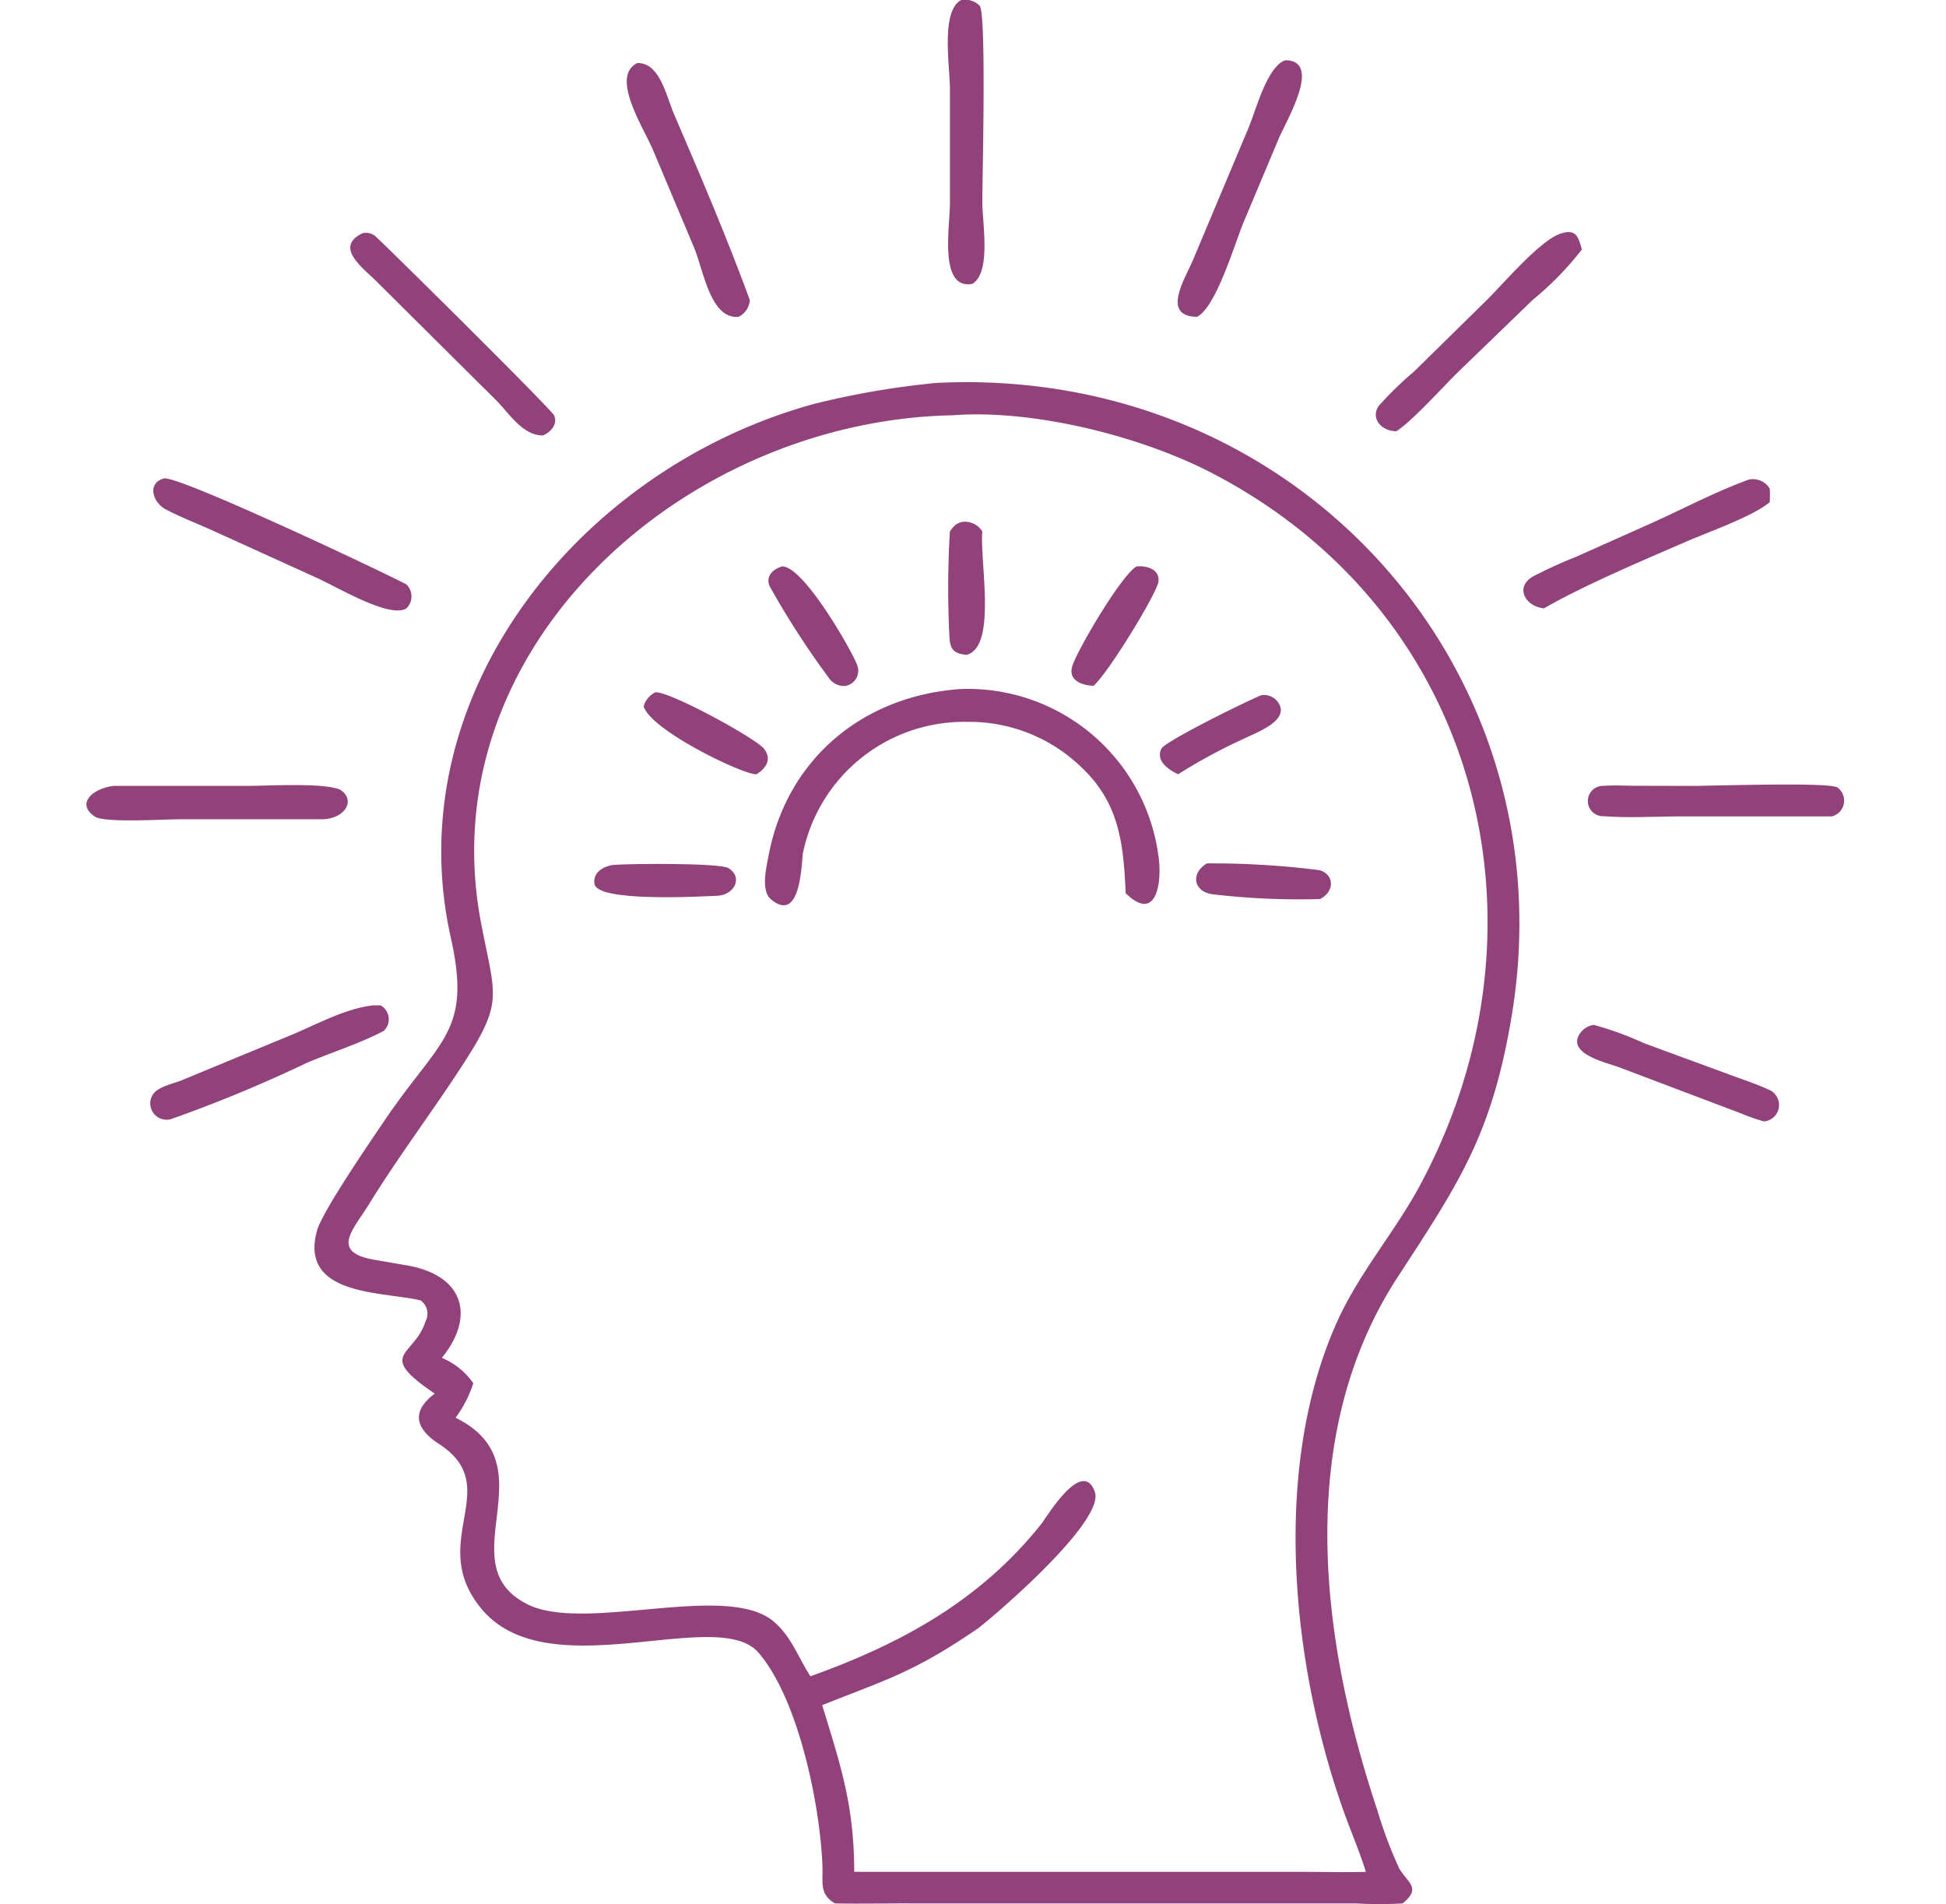 <?xml version="1.0" encoding="UTF-8"?>
<svg xmlns="http://www.w3.org/2000/svg" xmlns:xlink="http://www.w3.org/1999/xlink" id="Composant_5_1" data-name="Composant 5 – 1" width="140" height="137" viewBox="0 0 140 137">
  <defs>
    <clipPath id="clip-path">
      <rect id="Rectangle_29" data-name="Rectangle 29" width="140" height="137" transform="translate(0.476 0.004)" fill="#84407a" stroke="#707070" stroke-width="1"></rect>
    </clipPath>
  </defs>
  <g id="Groupe_de_masques_4" data-name="Groupe de masques 4" transform="translate(-0.476 -0.004)" clip-path="url(#clip-path)">
    <g id="_lt_Layer_gt_" data-name="&amp;lt;Layer&amp;gt;" transform="translate(6.694 0)">
      <g id="Groupe_30" data-name="Groupe 30">
        <path id="Tracé_30" data-name="Tracé 30" d="M105.6,73.736a23.859,23.859,0,0,1,3.645,1.327l6.185,2.273c.914.345,1.889.652,2.77,1.066a1.188,1.188,0,0,1-.335,2.282,12.625,12.625,0,0,1-1.669-.582l-8.82-3.334c-.885-.326-3.669-.941-2.8-2.356a1.461,1.461,0,0,1,1.024-.671Z" transform="translate(2.833 -0.003)" fill="#91427b"></path>
        <path id="Tracé_31" data-name="Tracé 31" d="M106.237,56.546c.775-.061,1.574-.014,2.353-.009l4.123.009c1.373,0,9.748-.284,10.394.107a1.167,1.167,0,0,1-.392,2.086H111.877c-1.822,0-3.745.126-5.558-.014a1.093,1.093,0,1,1-.077-2.184Z" transform="translate(2.853 -0.003)" fill="#91427b"></path>
        <path id="Tracé_32" data-name="Tracé 32" d="M20.495,72.334h.545a1.147,1.147,0,0,1,.225,1.84c-1.746.917-3.731,1.528-5.553,2.305a99.335,99.335,0,0,1-9.777,4.047,1.177,1.177,0,0,1-1.253-1.816c.368-.526,1.459-.75,2.028-.978L14.8,74.388C16.6,73.624,18.529,72.562,20.495,72.334Z" transform="translate(0.123 -0.003)" fill="#91427b"></path>
        <path id="Tracé_33" data-name="Tracé 33" d="M1.933,56.546h9.748c1.167,0,5.917-.279,6.7.359,1,.81.077,2.04-1.43,2.04H6.678c-1.028,0-5.353.275-6.056-.182-1.392-.9-.234-2.021,1.311-2.217Z" transform="translate(0.002 -0.003)" fill="#91427b"></path>
        <path id="Tracé_34" data-name="Tracé 34" d="M116.864,34.509a1.407,1.407,0,0,1,1.507.652,8.261,8.261,0,0,1,0,.973c-1.229,1.029-4.372,2.128-5.974,2.822-3.066,1.332-7.443,3.181-10.265,4.815-1.325-.112-2.143-1.532-.78-2.3a33.66,33.66,0,0,1,3.071-1.4l5.185-2.315c2.4-1.066,4.793-2.352,7.256-3.246Z" transform="translate(2.731 -0.003)" fill="#91427b"></path>
        <path id="Tracé_35" data-name="Tracé 35" d="M19.369,16.784a1.058,1.058,0,0,1,1.024.321c1.234,1.141,12.571,12.374,12.752,12.788.277.629-.244,1.2-.8,1.439-1.454.028-2.454-1.611-3.382-2.538l-8.667-8.611c-.918-.913-3-2.417-.928-3.4Z" transform="translate(0.503 -0.003)" fill="#91427b"></path>
        <path id="Tracé_36" data-name="Tracé 36" d="M103.7,16.784c1.043-.312,1.2.321,1.435,1.174a22.549,22.549,0,0,1-3.525,3.614l-5.338,5.16c-1.067,1.034-3.387,3.628-4.492,4.3-.952,0-1.851-.81-1.3-1.774a23.917,23.917,0,0,1,2.55-2.492l5.348-5.253c1.115-1.108,3.889-4.373,5.324-4.727Z" transform="translate(2.45 -0.003)" fill="#91427b"></path>
        <path id="Tracé_37" data-name="Tracé 37" d="M84.176,4.34c2.7.023.062,4.364-.478,5.649l-2.53,6.022c-.612,1.462-1.98,6.152-3.353,6.79-2.6-.037-.828-2.8-.316-4.005l4.071-9.687c.526-1.295,1.306-4.308,2.6-4.769Z" transform="translate(2.074 -0.003)" fill="#91427b"></path>
        <path id="Tracé_38" data-name="Tracé 38" d="M38.585,4.545c1.641-.061,2.09,2.352,2.679,3.721,1.87,4.34,3.817,8.909,5.434,13.329a1.455,1.455,0,0,1-.808,1.206c-2.047.172-2.5-3.33-3.238-5.067L39.733,10.8c-.694-1.644-3.08-5.258-1.148-6.25Z" transform="translate(1.028 -0.003)" fill="#91427b"></path>
        <path id="Tracé_39" data-name="Tracé 39" d="M22.9,43.772c-1.191.764-5-1.546-6.5-2.212L9.043,38.216c-1.143-.522-2.387-.992-3.492-1.579-.866-.461-1.368-1.849-.115-2.207.966-.275,15.924,6.8,17.454,7.619a1.2,1.2,0,0,1,0,1.723Z" transform="translate(0.129 -0.003)" fill="#91427b"></path>
        <path id="Tracé_40" data-name="Tracé 40" d="M61.275.023a1.432,1.432,0,0,1,1.358.41c.483.657.182,12.462.182,14.088,0,1.574.655,5.09-.722,5.91-2.425.447-1.607-4.187-1.607-5.793V6.431c0-1.635-.679-5.593.789-6.413Z" transform="translate(1.638 -0.003)" fill="#91427b"></path>
        <path id="Tracé_41" data-name="Tracé 41" d="M60.7,27.556c25.94-1.295,45.556,20.612,41.4,45.546-1.421,8.536-3.779,11.992-8.194,18.768-7.448,11.428-5.563,26.066-1.492,38.3a31.881,31.881,0,0,0,1.6,4.261c.627,1.066,1.607,1.383.244,2.51a28.6,28.6,0,0,1-3.344,0H58.957c-1.846-.009-3.7.037-5.539,0-1.143-.661-.856-1.532-.9-2.65-.163-4.452-1.736-12.053-4.6-15.387-2.942-3.428-15.134,2.641-19.937-3.162-4.018-4.857,1.765-8.737-3.066-11.866-1.708-1.108-1.985-2.352-.287-3.609-4.319-2.92-1.468-2.631-.665-5.211a1.16,1.16,0,0,0-.359-1.495c-2.65-.652-8.768-.275-7.448-5.03.387-1.392,3.908-6.511,4.874-7.94,3.994-5.891,6.266-6.315,4.75-13.124-3.9-17.45,9.313-33.824,26.17-38.412a59.924,59.924,0,0,1,8.758-1.5Zm1.263,2.324c-19.449.345-37.75,16.8-34.014,36.488C29,71.878,29.64,72.031,26.425,76.935c-2.143,3.274-4.492,6.39-6.544,9.724-1.1,1.784-2.8,3.409.349,3.968l2.377.41c4.171.717,4.927,3.721,2.526,6.655A5.251,5.251,0,0,1,27.4,99.517,8.667,8.667,0,0,1,26.124,102c6.912,3.414-.67,10.52,5.19,13.431,4.109,2.04,14.149-1.588,17.612,1.164,1.315,1.043,1.842,2.655,2.726,4.005,6.6-2.361,12.274-5.5,16.622-10.977.359-.452,2.937-4.787,3.836-2.3.751,2.086-6.974,8.727-8.414,9.84-4.6,3.139-6.434,3.623-11.2,5.514,1.344,4.378,2.3,7.223,2.306,11.992H86.954c1.55,0,3.114.047,4.659,0-.493-1.574-1.158-3.088-1.7-4.643-3.717-10.641-5.037-24.585-.364-34.947,1.588-3.521,4.152-6.441,5.965-9.817,9.964-18.554,4.4-41.2-15.024-51.247-5.094-2.636-12.752-4.555-18.526-4.14Z" transform="translate(0.435 -0.003)" fill="#91427b"></path>
        <path id="Tracé_42" data-name="Tracé 42" d="M82.493,50.022a1.233,1.233,0,0,1,1.124.414c1.11,1.355-1.492,2.268-2.339,2.692a40.045,40.045,0,0,0-4.779,2.58c-.708-.331-1.626-.969-1.205-1.84C75.552,53.333,81.689,50.315,82.493,50.022Z" transform="translate(2.04 -0.003)" fill="#91427b"></path>
        <path id="Tracé_43" data-name="Tracé 43" d="M78.487,62.121a61.228,61.228,0,0,1,8.089.484c1.019.242,1.21,1.481.067,2.082a53.692,53.692,0,0,1-7.653-.335c-1.468-.154-1.689-1.509-.5-2.226Z" transform="translate(2.109 -0.003)" fill="#91427b"></path>
        <path id="Tracé_44" data-name="Tracé 44" d="M61.461,37.541a1.5,1.5,0,0,1,1.349.689c-.167,2.333,1.052,8.29-1.119,8.886-.9-.075-1.186-.382-1.239-1.229a69.255,69.255,0,0,1,.029-7.656c.306-.4.454-.605.976-.689Z" transform="translate(1.638 -0.003)" fill="#91427b"></path>
        <path id="Tracé_45" data-name="Tracé 45" d="M36.9,62.233c1.306-.107,7.7-.144,8.309.219,1.062.633.483,1.886-.708,1.993-1.507.07-8.691.461-8.916-.843C35.447,62.787,36.193,62.349,36.9,62.233Z" transform="translate(0.966 -0.003)" fill="#91427b"></path>
        <path id="Tracé_46" data-name="Tracé 46" d="M39.878,49.812c1.033-.07,7.252,3.321,7.816,4.07s.167,1.369-.541,1.826c-.861.084-7.615-3.139-8.127-4.895l.024-.061a1.578,1.578,0,0,1,.828-.941Z" transform="translate(1.06 -0.003)" fill="#91427b"></path>
        <path id="Tracé_47" data-name="Tracé 47" d="M48.753,40.754c1.583-.033,5.2,6.39,5.42,7.158a1.107,1.107,0,0,1-.9,1.444,1.306,1.306,0,0,1-1.172-.6,59.905,59.905,0,0,1-4.257-6.6c-.277-.717.249-1.206.914-1.4Z" transform="translate(1.297 -0.003)" fill="#91427b"></path>
        <path id="Tracé_48" data-name="Tracé 48" d="M73.678,40.754c.722-.065,1.669.2,1.579,1.076-.081.815-3.654,6.66-4.683,7.521-.794-.047-1.8-.359-1.54-1.365s3.5-6.562,4.64-7.232Z" transform="translate(1.872 -0.003)" fill="#91427b"></path>
        <path id="Tracé_49" data-name="Tracé 49" d="M61.622,49.575A13.841,13.841,0,0,1,75.881,62c.163,1.886-.344,4.285-2.406,2.263-.153-3.46-.426-6.45-3.157-9.03a11.582,11.582,0,0,0-8.275-3.293,11.841,11.841,0,0,0-11.786,9.44c-.105.55-.11,5.174-2.31,3.316-.737-.624-.311-2.356-.163-3.134,1.291-6.846,6.668-11.494,13.838-11.987Z" transform="translate(1.291 -0.003)" fill="#91427b"></path>
      </g>
    </g>
  </g>
</svg>
